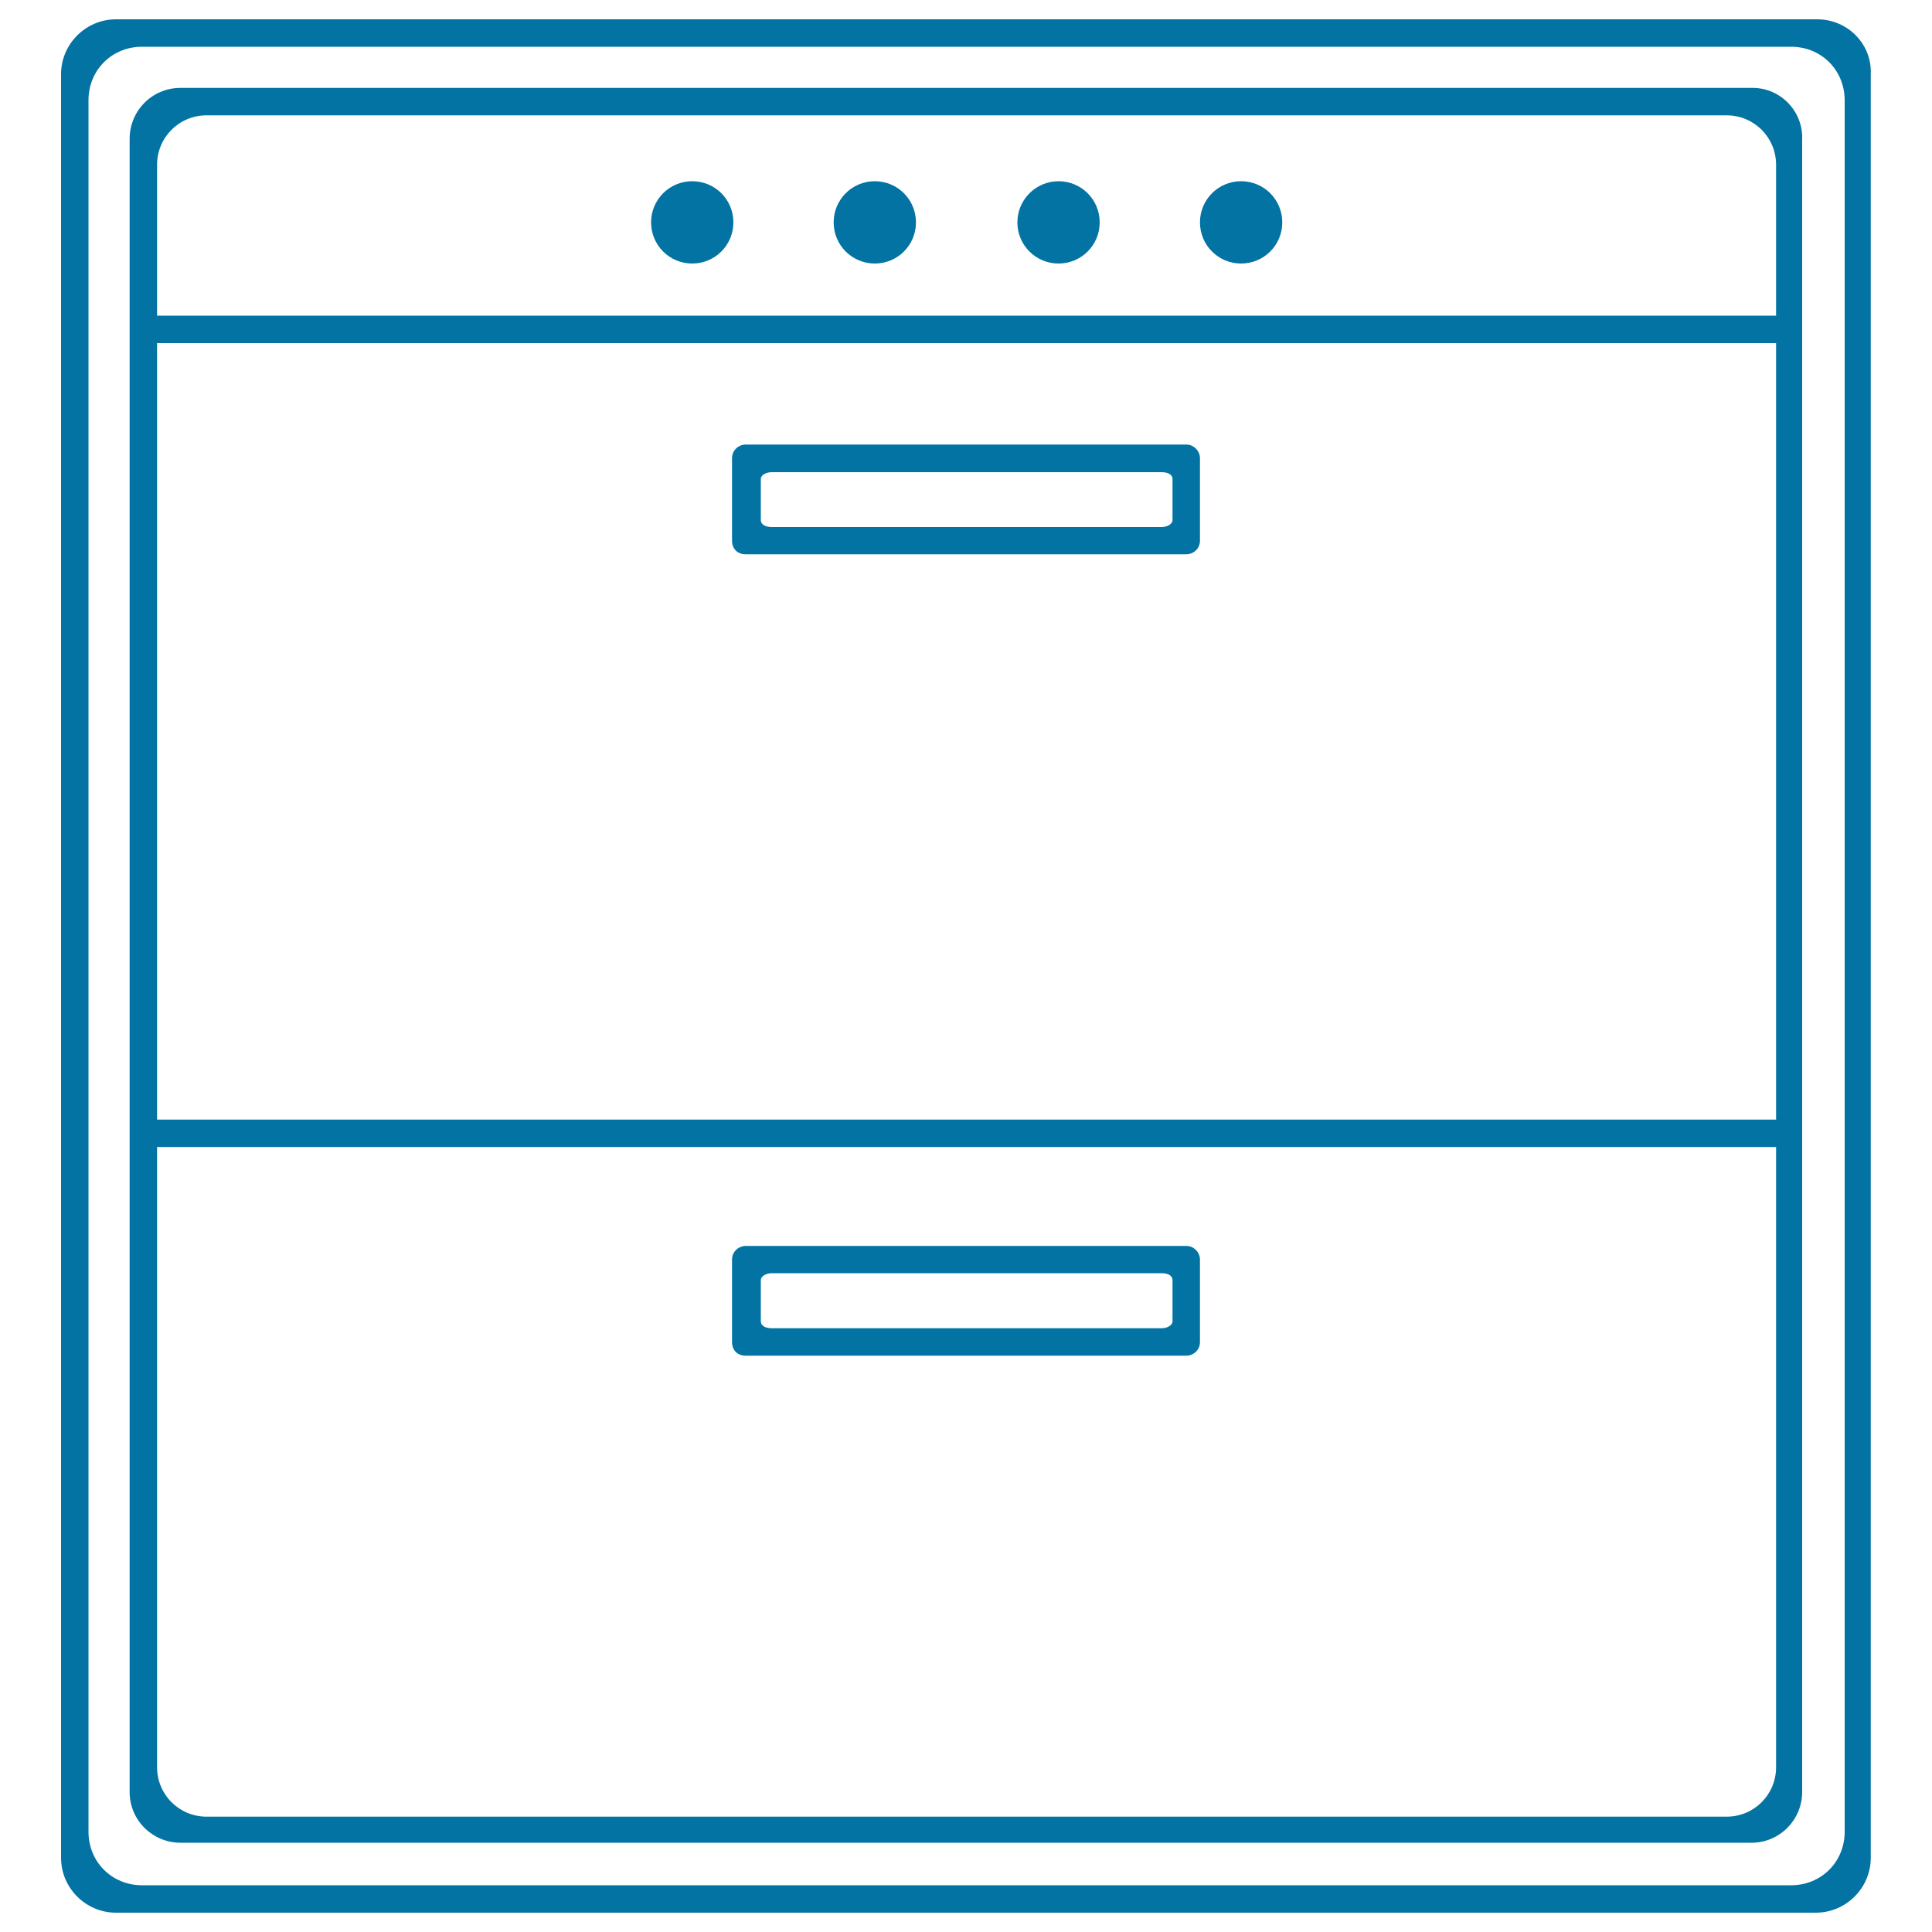 <svg xmlns="http://www.w3.org/2000/svg" viewBox="0 0 1000 1000" style="fill:#0273a2">
<title>Sterilizer SVG icon</title>
<path d="M940.6,10H60c-15.6,0-28.4,12.8-28.4,28.4v923.2c0,15.6,12.8,28.4,28.4,28.4h879.9c15.6,0,28.4-12.8,28.4-28.4V38.4C969,22.8,956.3,10,940.6,10z M954.8,948.1c0,15.6-12.1,27.7-27.7,27.7H73.5c-15.6,0-27.7-12.1-27.7-27.7V51.9c0-15.6,12.1-27.7,27.7-27.7h853.6c15.6,0,27.7,12.1,27.7,27.7V948.1z"/><path d="M907.3,45.5H93.4c-14.9,0-26.3,12.1-26.3,26.3v855.7c0,14.9,12.1,26.3,26.3,26.3h813.1c14.9,0,26.3-12.1,26.3-26.3v-855C933.5,57.6,921.5,45.5,907.3,45.5z M919.3,914.7c0,14.2-11.4,25.6-25.6,25.6H106.9c-14.2,0-25.6-11.4-25.6-25.6V85.3c0-14.2,11.4-25.6,25.6-25.6h786.8c14.2,0,25.6,11.4,25.6,25.6V914.7z"/><path d="M77.8,163.4h845.1v14.2H77.8V163.4L77.8,163.4z"/><path d="M77.8,579.5h845.1v14.2H77.8V579.5L77.8,579.5z"/><path d="M614,230.1H386c-3.6,0-7.1,2.8-7.1,7.1v42.6c0,4.3,2.8,7.1,7.1,7.1h228c3.6,0,7.1-2.8,7.1-7.1v-42.6C621.1,233.7,618.2,230.1,614,230.1z M606.9,269.2c0,2.1-2.8,3.6-5.7,3.6H399.5c-3.5,0-5.7-1.4-5.7-3.6v-21.3c0-2.1,2.8-3.5,5.7-3.5h201.7c3.6,0,5.7,1.4,5.7,3.5V269.2z"/><path d="M614,644.9H386c-3.6,0-7.1,2.8-7.1,7.1v42.6c0,4.3,2.8,7.1,7.1,7.1h228c3.6,0,7.1-2.8,7.1-7.1V652C621.1,648.4,618.2,644.9,614,644.9z M606.9,683.9c0,2.1-2.8,3.6-5.7,3.6H399.5c-3.5,0-5.7-1.4-5.7-3.6v-21.3c0-2.1,2.8-3.6,5.7-3.6h201.7c3.6,0,5.7,1.4,5.7,3.6V683.9z"/><path d="M337,115.1c0,11.8,9.5,21.3,21.3,21.3c11.8,0,21.3-9.5,21.3-21.3c0-11.8-9.5-21.3-21.3-21.3C346.5,93.8,337,103.3,337,115.1z"/><path d="M431.5,115.1c0,11.8,9.5,21.3,21.3,21.3c11.8,0,21.3-9.5,21.3-21.3c0-11.8-9.5-21.3-21.3-21.3C441,93.8,431.5,103.3,431.5,115.1z"/><path d="M526.6,115.1c0,11.8,9.5,21.3,21.3,21.3c11.8,0,21.3-9.5,21.3-21.3c0-11.8-9.5-21.3-21.3-21.3C536.2,93.8,526.6,103.3,526.6,115.1z"/><path d="M621.1,115.1c0,11.8,9.5,21.3,21.3,21.3c11.8,0,21.3-9.5,21.3-21.3c0-11.8-9.5-21.3-21.3-21.3C630.6,93.8,621.1,103.3,621.1,115.1z"/>
</svg>